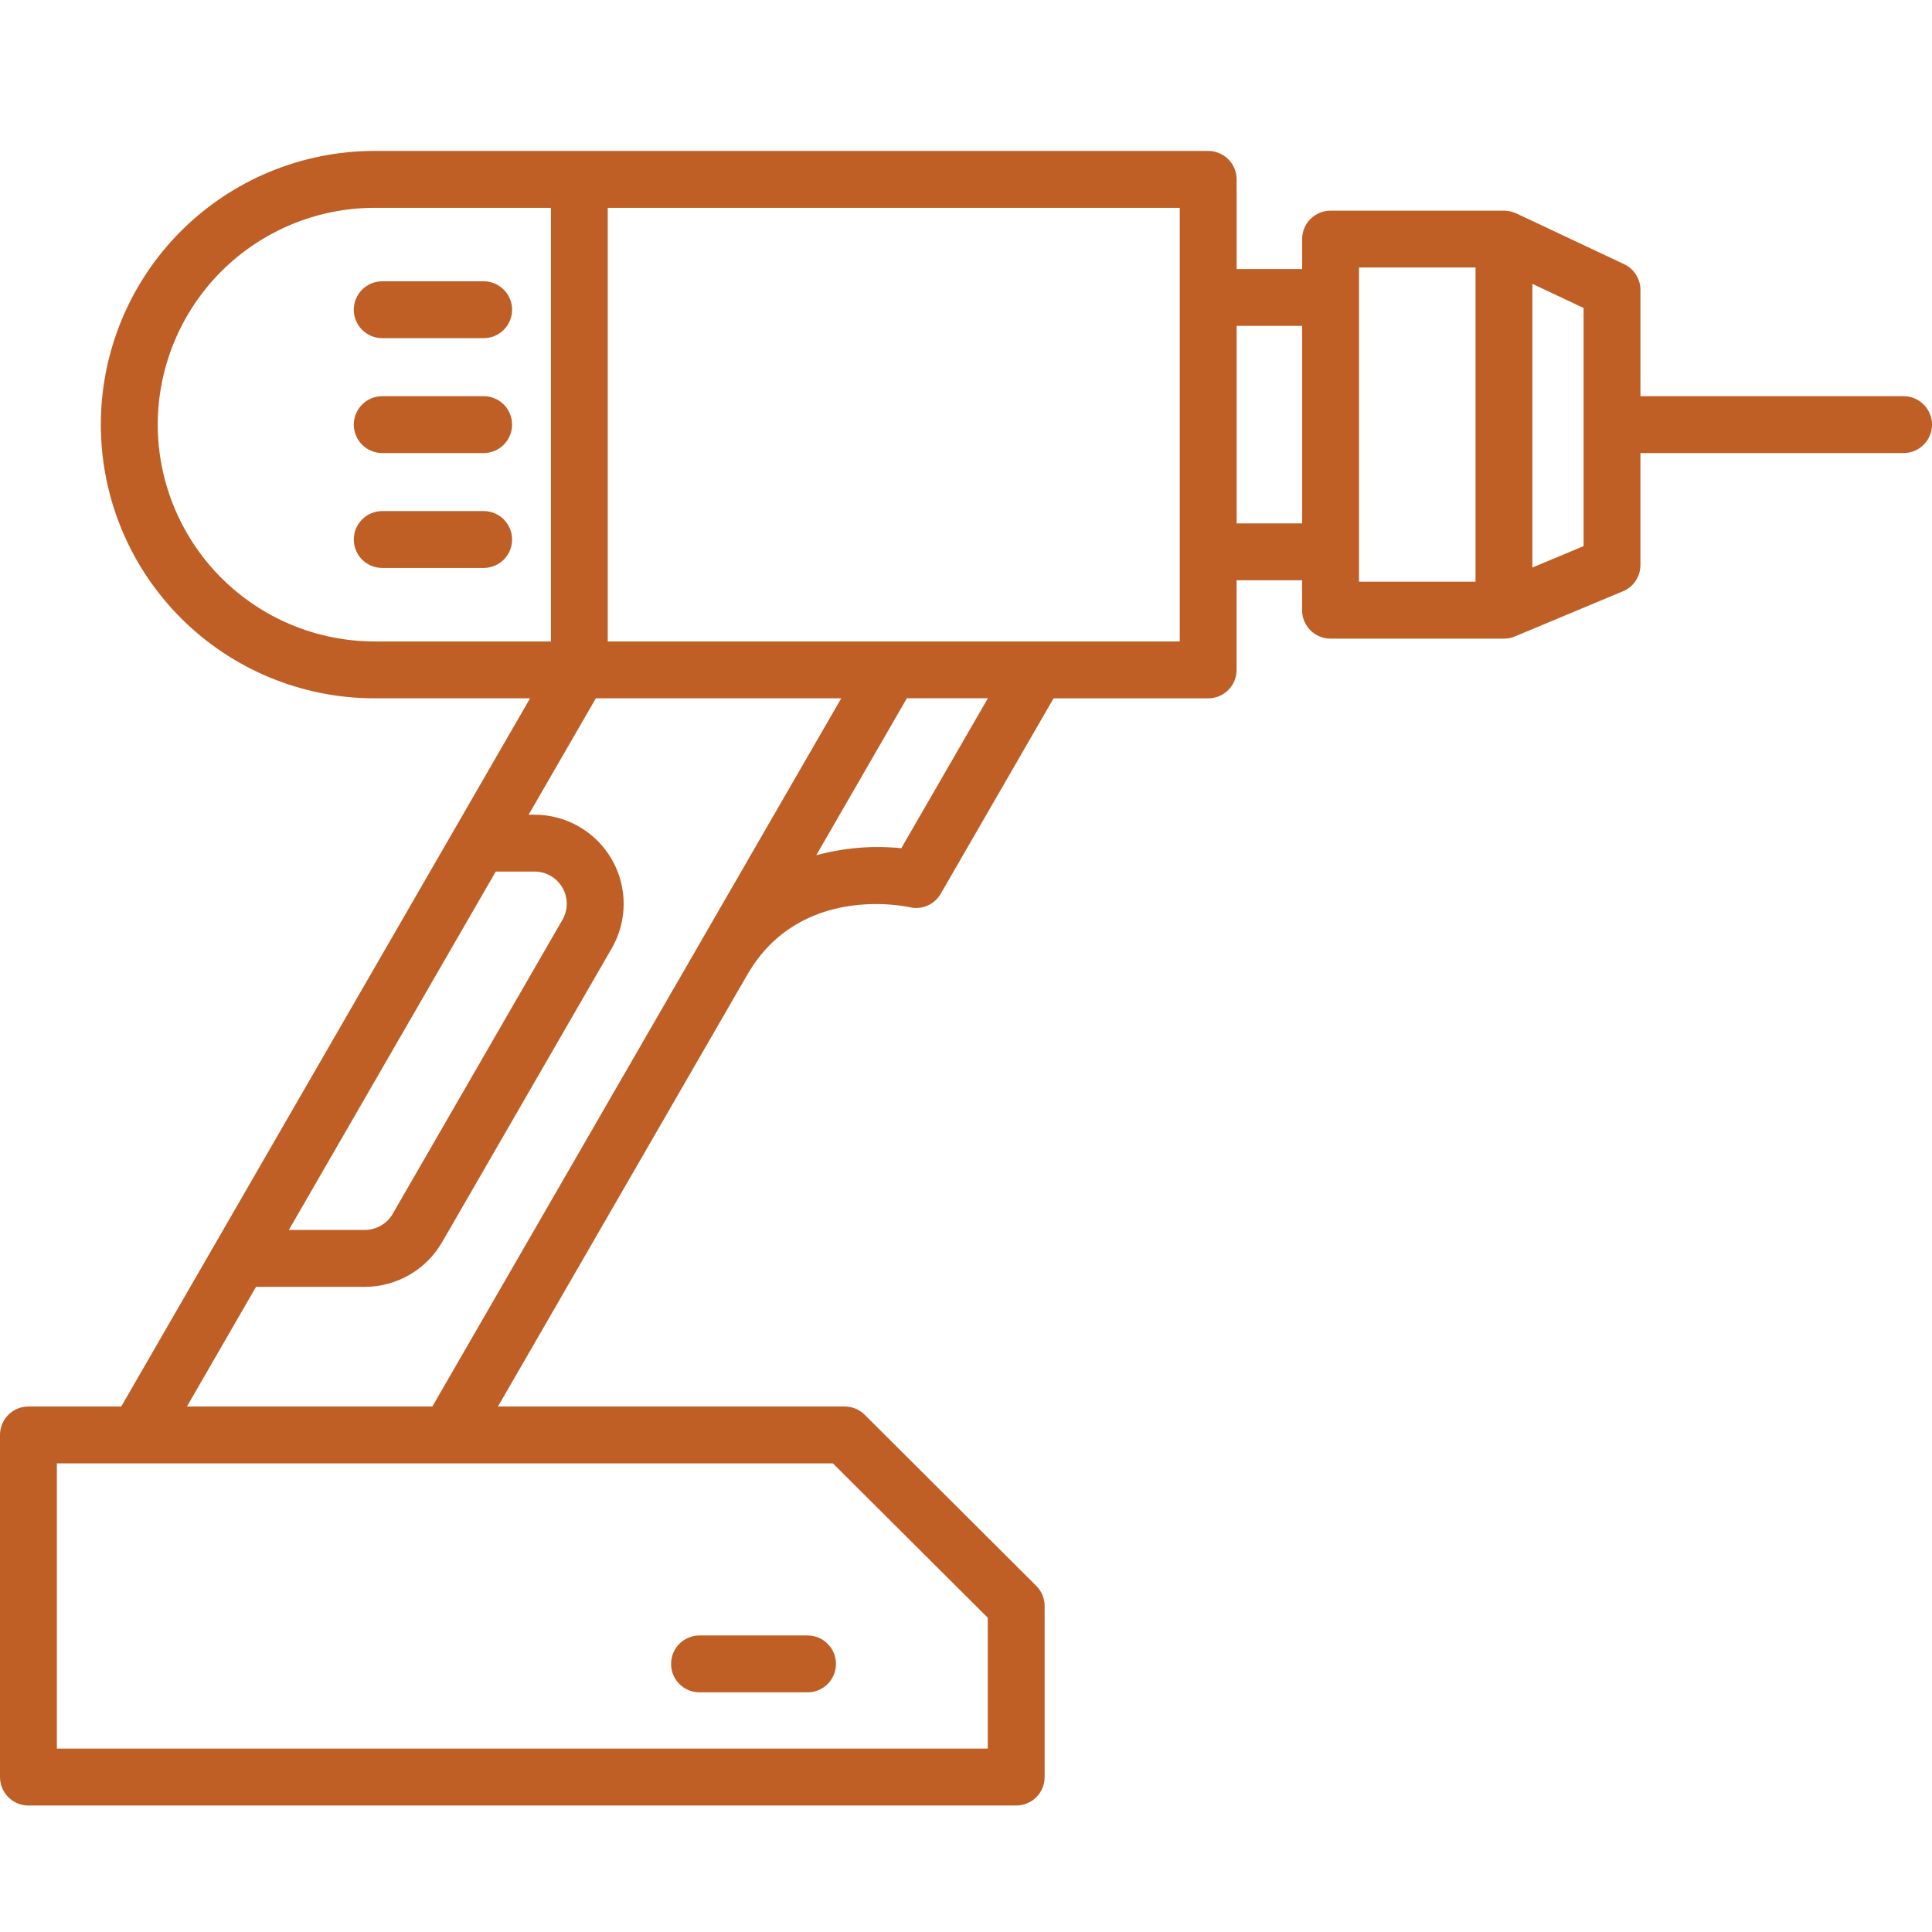 <svg width="64" height="64" viewBox="0 0 64 64" fill="none" xmlns="http://www.w3.org/2000/svg">
<g clip-path="url(#clip0)">
<path d="M63.059 13.124H54.342V9.604C54.342 9.426 54.291 9.251 54.196 9.1C54.101 8.949 53.965 8.828 53.803 8.752L50.223 7.066C50.218 7.066 50.213 7.063 50.208 7.06C50.174 7.047 50.14 7.035 50.105 7.024C50.08 7.016 50.052 7.006 50.028 7C50.004 6.994 49.974 6.992 49.944 6.988C49.908 6.983 49.872 6.979 49.836 6.978C49.83 6.978 49.825 6.978 49.82 6.978H44.077C43.827 6.978 43.588 7.077 43.411 7.254C43.234 7.431 43.135 7.67 43.135 7.92V8.912H40.965V5.942C40.965 5.692 40.866 5.452 40.69 5.276C40.513 5.099 40.273 5 40.023 5H12.407C10.002 5 7.696 5.955 5.995 7.655C4.295 9.355 3.34 11.662 3.34 14.066C3.34 16.471 4.295 18.777 5.995 20.477C7.696 22.178 10.002 23.133 12.407 23.133H17.559L4.016 46.592H0.942C0.818 46.592 0.696 46.616 0.581 46.663C0.467 46.711 0.363 46.78 0.276 46.867C0.188 46.955 0.119 47.059 0.072 47.173C0.024 47.288 -7.06138e-05 47.41 1.54001e-07 47.534V58.868C-7.06138e-05 58.992 0.024 59.114 0.072 59.229C0.119 59.343 0.188 59.447 0.276 59.534C0.363 59.622 0.467 59.691 0.581 59.739C0.696 59.786 0.818 59.81 0.942 59.81H33.663C33.913 59.81 34.152 59.711 34.329 59.534C34.506 59.358 34.605 59.118 34.605 58.868V53.201C34.605 53.077 34.581 52.954 34.533 52.84C34.486 52.725 34.416 52.621 34.328 52.534L28.645 46.866C28.468 46.69 28.229 46.592 27.98 46.592H16.496L24.756 32.287C26.497 29.272 29.989 30.021 30.133 30.053C30.329 30.099 30.536 30.081 30.722 30.001C30.907 29.92 31.062 29.782 31.163 29.607L34.9 23.134H40.022C40.272 23.134 40.511 23.034 40.688 22.858C40.865 22.681 40.964 22.441 40.964 22.192V19.222H43.133V20.214C43.133 20.464 43.233 20.704 43.409 20.88C43.586 21.057 43.826 21.156 44.075 21.156H49.82C49.947 21.156 50.073 21.131 50.19 21.08L53.762 19.587C53.934 19.516 54.081 19.395 54.184 19.24C54.286 19.086 54.341 18.904 54.341 18.718V15.008H63.058C63.308 15.008 63.547 14.909 63.724 14.732C63.901 14.556 64 14.316 64 14.066C64 13.816 63.901 13.577 63.724 13.4C63.547 13.223 63.308 13.124 63.058 13.124H63.059ZM5.225 14.066C5.227 12.162 5.985 10.336 7.331 8.99C8.678 7.644 10.503 6.886 12.408 6.884H18.25V21.249H12.408C10.503 21.247 8.678 20.489 7.331 19.143C5.985 17.796 5.227 15.97 5.225 14.066ZM16.423 28.871H17.707C17.894 28.871 18.078 28.92 18.24 29.014C18.403 29.108 18.537 29.242 18.631 29.404C18.724 29.566 18.774 29.75 18.774 29.938C18.774 30.125 18.725 30.309 18.631 30.471L13.008 40.211C12.914 40.373 12.78 40.507 12.618 40.6C12.456 40.694 12.272 40.743 12.085 40.744H9.568L16.423 28.871ZM32.721 53.59V57.924H1.884V48.476H27.59L32.721 53.59ZM6.193 46.592L8.48 42.629H12.087C12.605 42.627 13.114 42.491 13.562 42.232C14.01 41.973 14.383 41.601 14.643 41.153L20.265 31.415C20.524 30.966 20.66 30.457 20.66 29.939C20.66 29.421 20.523 28.912 20.264 28.464C20.005 28.015 19.633 27.643 19.184 27.384C18.735 27.125 18.227 26.988 17.709 26.988H17.512L19.738 23.133H27.867L14.322 46.592H6.193ZM29.857 28.098C28.911 28.002 27.956 28.082 27.039 28.332L30.041 23.131H32.725L29.857 28.098ZM39.081 21.249H20.132V6.884H39.081V21.249ZM40.965 17.338V10.794H43.135V17.338H40.965ZM45.019 8.861H48.879V19.269H45.019V8.861ZM52.458 18.091L50.762 18.8V9.403L52.458 10.202V18.091Z" fill="#BF5F25"/>
<path d="M16.022 13.124H12.662C12.412 13.124 12.172 13.223 11.996 13.4C11.819 13.577 11.72 13.816 11.72 14.066C11.72 14.316 11.819 14.556 11.996 14.732C12.172 14.909 12.412 15.008 12.662 15.008H16.022C16.271 15.008 16.511 14.909 16.688 14.732C16.864 14.556 16.964 14.316 16.964 14.066C16.964 13.816 16.864 13.577 16.688 13.4C16.511 13.223 16.271 13.124 16.022 13.124Z" fill="#BF5F25"/>
<path d="M12.662 11.202H16.022C16.271 11.202 16.511 11.103 16.688 10.926C16.864 10.749 16.964 10.51 16.964 10.26C16.964 10.01 16.864 9.77 16.688 9.594C16.511 9.417 16.271 9.318 16.022 9.318H12.662C12.412 9.318 12.172 9.417 11.996 9.594C11.819 9.77 11.72 10.01 11.72 10.26C11.72 10.51 11.819 10.749 11.996 10.926C12.172 11.103 12.412 11.202 12.662 11.202Z" fill="#BF5F25"/>
<path d="M16.022 16.93H12.662C12.412 16.93 12.172 17.03 11.996 17.206C11.819 17.383 11.72 17.622 11.72 17.872C11.72 18.122 11.819 18.362 11.996 18.539C12.172 18.715 12.412 18.814 12.662 18.814H16.022C16.271 18.814 16.511 18.715 16.688 18.539C16.864 18.362 16.964 18.122 16.964 17.872C16.964 17.622 16.864 17.383 16.688 17.206C16.511 17.03 16.271 16.93 16.022 16.93Z" fill="#BF5F25"/>
<path d="M23.172 56.061H26.75C27 56.061 27.24 55.962 27.417 55.785C27.593 55.608 27.693 55.369 27.693 55.119C27.693 54.869 27.593 54.629 27.417 54.453C27.24 54.276 27 54.177 26.75 54.177H23.172C22.922 54.177 22.682 54.276 22.505 54.453C22.329 54.629 22.23 54.869 22.23 55.119C22.23 55.369 22.329 55.608 22.505 55.785C22.682 55.962 22.922 56.061 23.172 56.061Z" fill="#BF5F25"/>
</g>
<defs>
<clipPath id="clip0">
<rect width="64" height="64" fill="white"/>
</clipPath>
</defs>
</svg>
